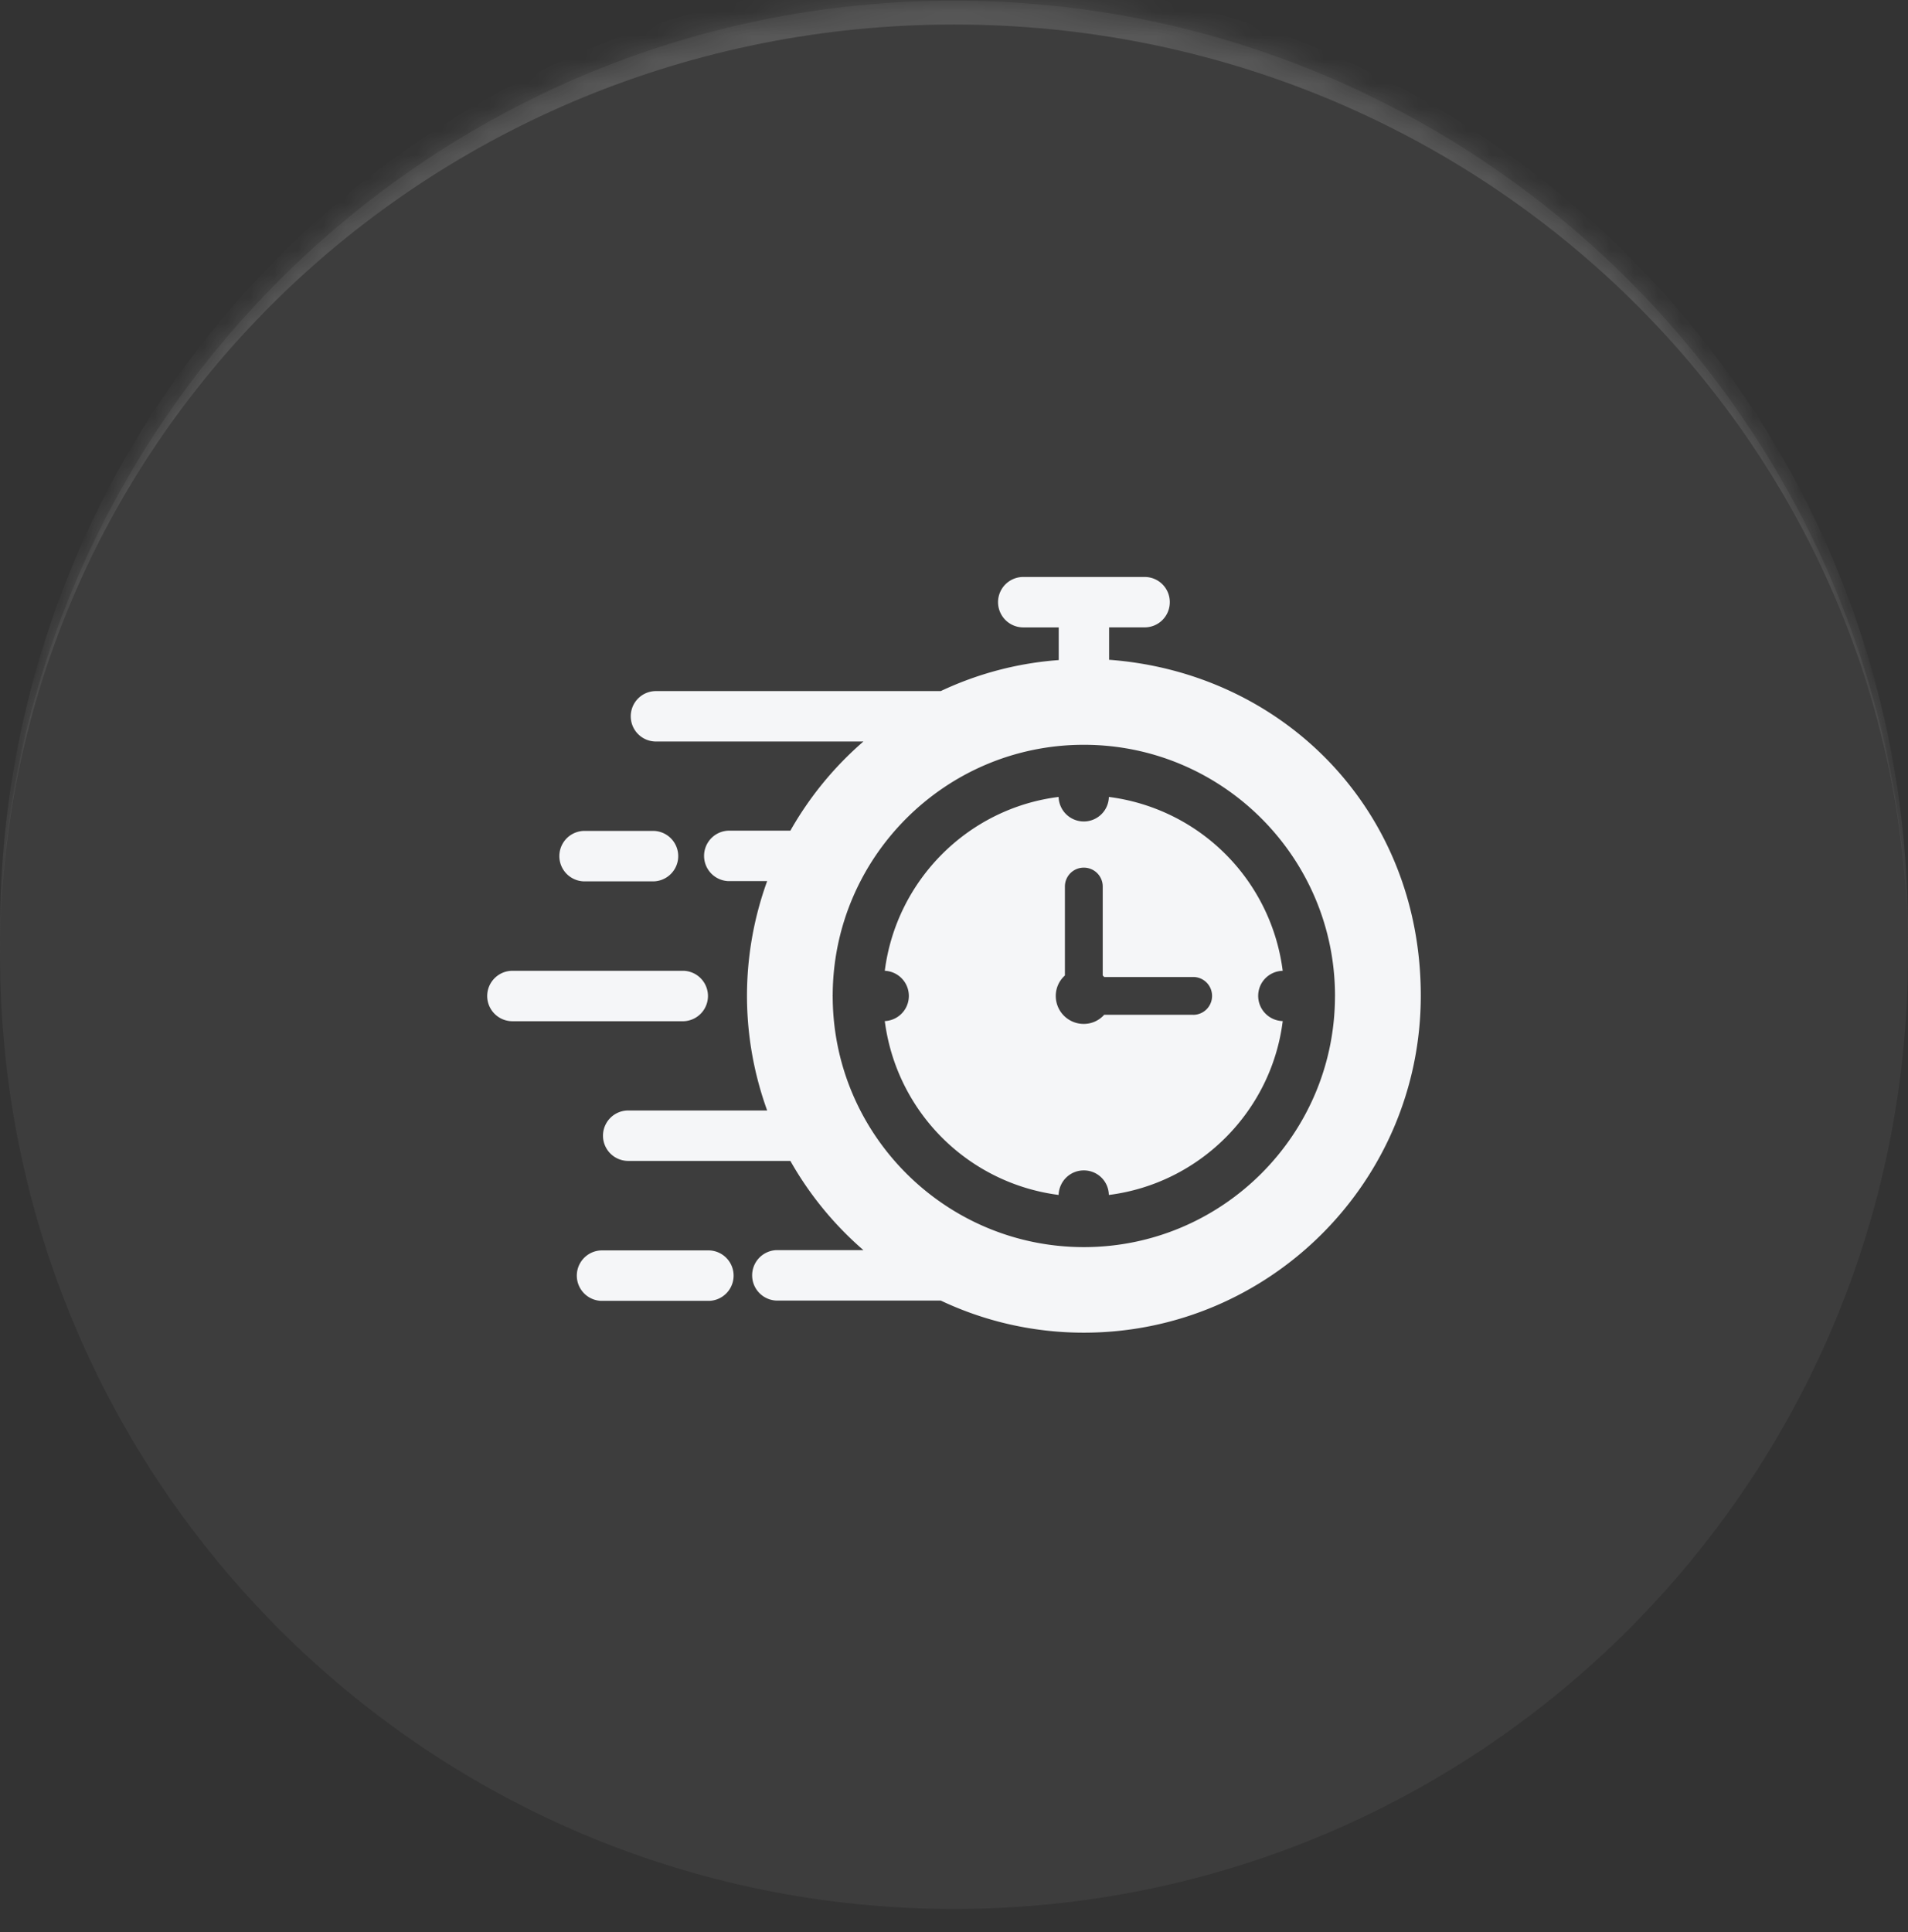 <svg xmlns="http://www.w3.org/2000/svg" width="80" height="81" fill="none"><rect width="100%" height="100%" fill="#333333" stroke="none"/><mask id="a" fill="#fff"><path d="M0 40.027c0-22.091 17.909-40 40-40s40 17.909 40 40c0 22.092-17.909 40-40 40s-40-17.908-40-40z"/></mask><path fill="#fff" fill-opacity=".05" d="M0 40.027c0-22.091 17.909-40 40-40s40 17.909 40 40c0 22.092-17.909 40-40 40s-40-17.908-40-40z"/><path fill="#fff" fill-opacity=".14" d="M0 39.027c0-22.091 17.909-40 40-40s40 17.909 40 40v1c0-21.539-17.909-39-40-39s-40 17.461-40 39v-1zm80 41H0h80zm-80 0v-80 80zm80-80v80-80z" mask="url(#a)"/><path fill="#F5F6F8" d="M53.782 40.697a8.418 8.418 0 0 0-7.288-7.288 1.052 1.052 0 0 1-1.051 1.028 1.058 1.058 0 0 1-1.057-1.028c-3.797.474-6.805 3.493-7.288 7.288a1.055 1.055 0 0 1 0 2.108 8.434 8.434 0 0 0 7.288 7.288c.02-.573.48-1.028 1.057-1.028s1.038.455 1.05 1.029c3.798-.48 6.816-3.494 7.29-7.289a1.057 1.057 0 0 1-1.029-1.057c0-.577.46-1.037 1.028-1.05zm-3.757 1.844h-3.728c-.21.236-.518.383-.856.383-.65 0-1.174-.524-1.174-1.174 0-.338.147-.645.383-.856v-3.728a.79.79 0 0 1 .793-.793.79.79 0 0 1 .793.793v3.728l.063.063h3.728a.79.79 0 0 1 .793.793.79.79 0 0 1-.793.793l-.002-.002z"/><path fill="#F5F6F8" d="M46.504 27.67V26.3h1.487c.587 0 1.057-.47 1.057-1.057 0-.586-.47-1.056-1.057-1.056h-5.087a1.055 1.055 0 1 0 0 2.114h1.487v1.37a13.98 13.98 0 0 0-4.946 1.3H27.504c-.583 0-1.057.47-1.057 1.058 0 .586.474 1.056 1.057 1.056h8.698a14.212 14.212 0 0 0-3.063 3.738h-2.606a1.058 1.058 0 0 0 0 2.114h1.633a14.122 14.122 0 0 0-.846 4.808c0 1.687.304 3.308.846 4.808H26.34a1.055 1.055 0 1 0 0 2.114h6.799a14.17 14.17 0 0 0 3.063 3.74h-3.64a1.058 1.058 0 0 0 0 2.115h6.883a14.003 14.003 0 0 0 6.003 1.345c7.783 0 14.124-6.335 14.124-14.128s-5.774-13.537-13.062-14.08l-.006.011zm9.47 14.1c-.009 5.791-4.715 10.498-10.507 10.511h-.044c-5.793-.015-10.5-4.72-10.509-10.512 0-.005-.005-.01-.005-.019 0-.005.005-.01.005-.019.01-5.786 4.717-10.499 10.509-10.508h.044c5.792.01 10.498 4.72 10.508 10.508v.044-.006z"/><path fill="#F5F6F8" d="M27.425 36.947a1.058 1.058 0 0 0 0-2.114h-2.96a1.058 1.058 0 0 0 0 2.114h2.96zm-6.997 4.807c0 .583.474 1.057 1.056 1.057h7.188a1.058 1.058 0 0 0 0-2.114h-7.188c-.582 0-1.056.474-1.056 1.057zm9.319 10.665h-4.55a1.058 1.058 0 0 0 0 2.114h4.55a1.058 1.058 0 0 0 0-2.114z"/></svg>